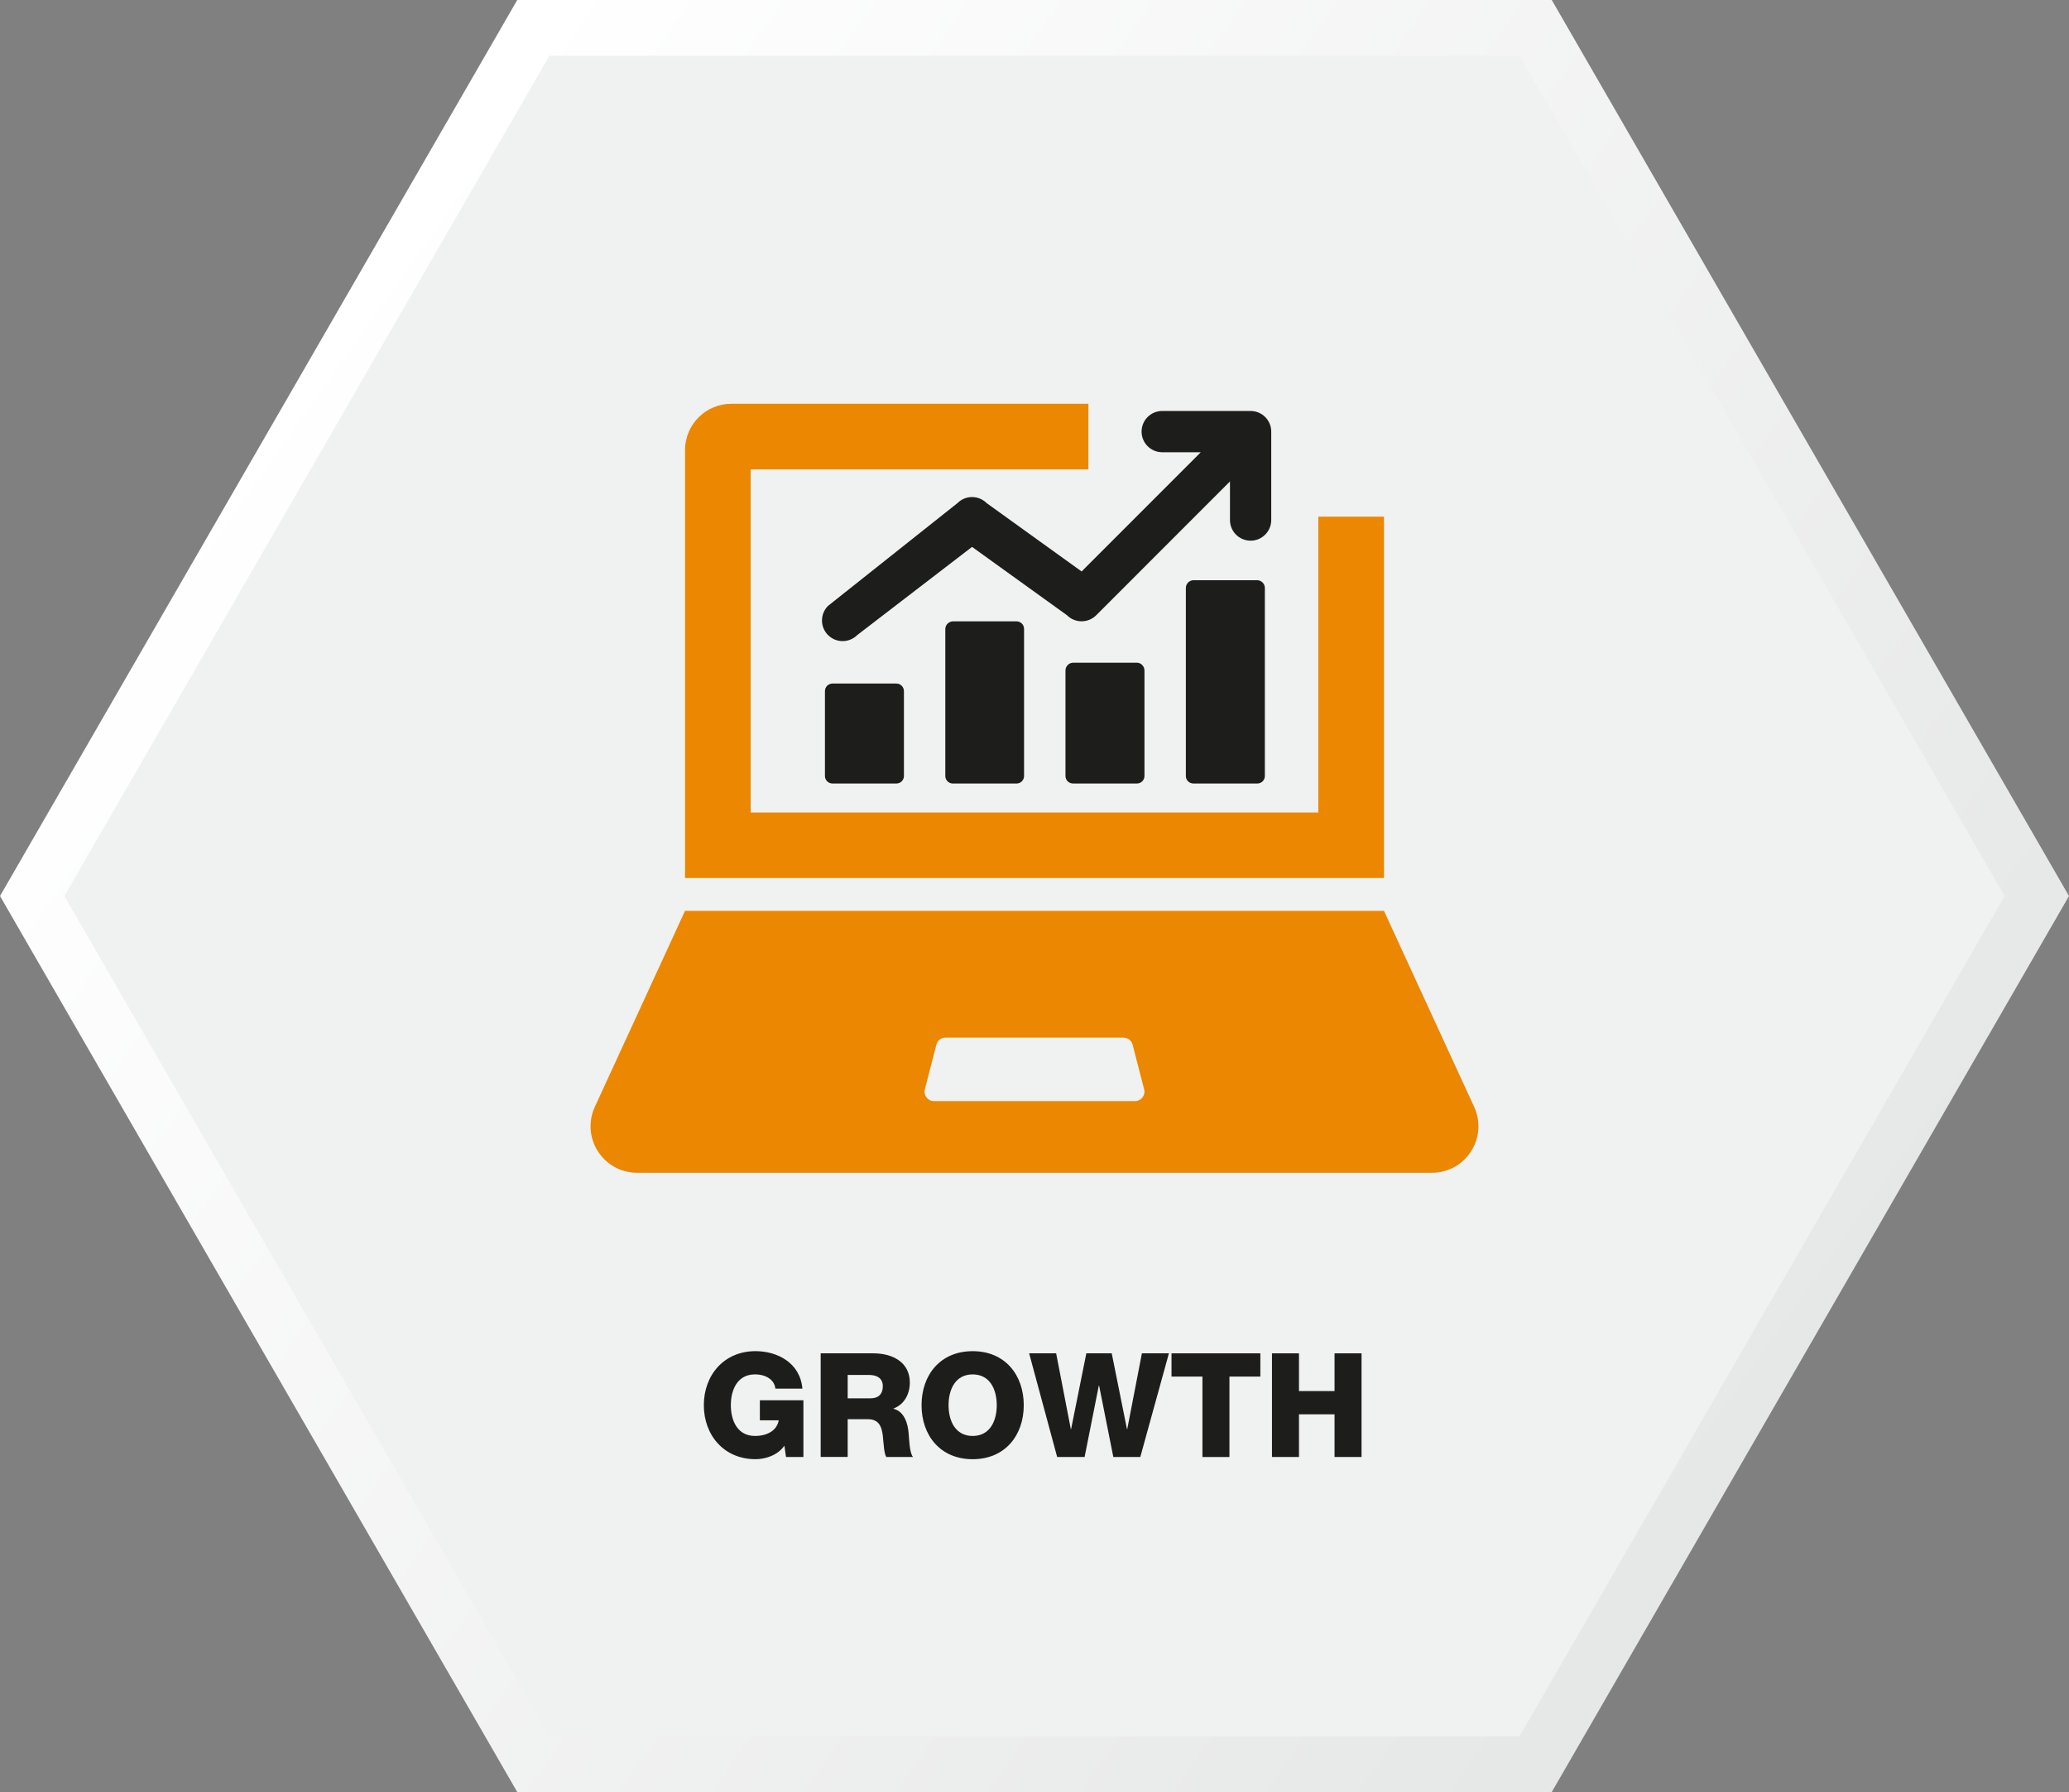 <?xml version="1.0" encoding="UTF-8"?>
<svg id="Layer_1" data-name="Layer 1" xmlns="http://www.w3.org/2000/svg" xmlns:xlink="http://www.w3.org/1999/xlink" viewBox="0 0 1097.15 950.16">
  <rect x="0" y="0" width="1097.15" height="950.16" fill="#808080" stroke="none"/>
  <defs>
    <style>
      .cls-1 {
        fill: url(#linear-gradient);
      }

      .cls-1, .cls-2, .cls-3, .cls-4 {
        stroke-width: 0px;
      }

      .cls-2 {
        fill: #1d1d1b;
      }

      .cls-3 {
        fill: #f0f1f1;
      }

      .cls-4 {
        fill: #eb8700;
      }
    </style>
    <linearGradient id="linear-gradient" x1="-14072.06" y1="5337.07" x2="-14627.45" y2="6117.95" gradientTransform="translate(-5182.46 -13877.19) rotate(-90)" gradientUnits="userSpaceOnUse">
      <stop offset="0" stop-color="#fff"/>
      <stop offset="1" stop-color="#e6e7e7"/>
    </linearGradient>
  </defs>
  <g>
    <polygon class="cls-1" points="274.29 950.16 822.86 950.16 1097.15 475.08 822.86 0 274.29 0 0 475.08 274.29 950.16"/>
    <polygon class="cls-3" points="291.35 920.6 805.8 920.6 1063.02 475.08 805.8 29.55 291.35 29.55 34.13 475.08 291.35 920.6"/>
  </g>
  <g>
    <path class="cls-2" d="m426.04,772.51h-9.24l-.85-6c-3.7,5.31-10.39,7.16-15.32,7.16-16.7,0-27.4-12.7-27.4-28.64s10.7-28.64,27.4-28.64c11.39,0,23.63,6,24.87,19.86h-14.32c-.54-4.7-5-7.54-10.85-7.54-9.24,0-12.78,8.08-12.78,16.32s3.54,16.32,12.78,16.32c7.08,0,11.78-3.31,12.62-8.31h-10.01v-10.62h23.09v30.1Z"/>
    <path class="cls-2" d="m435.19,717.55h28.02c9.62,0,19.25,4.39,19.25,15.47,0,5.93-2.77,11.55-8.62,13.78v.15c5.77,1.46,7.62,7.93,8.01,13.16.23,2.39.38,10.24,2.31,12.39h-14.17c-1.23-1.92-1.39-7.16-1.62-8.78-.38-5.54-1.23-11.24-8.01-11.24h-10.85v20.01h-14.32v-54.96Zm14.32,23.86h12.01c4.31,0,6.62-2.23,6.62-6.47s-3.23-5.93-7.24-5.93h-11.39v12.39Z"/>
    <path class="cls-2" d="m515.78,716.4c17.24,0,27.1,12.7,27.1,28.64s-9.85,28.64-27.1,28.64-27.1-12.7-27.1-28.64,9.85-28.64,27.1-28.64Zm0,44.96c9.24,0,12.78-8.08,12.78-16.32s-3.54-16.32-12.78-16.32-12.78,8.08-12.78,16.32,3.54,16.32,12.78,16.32Z"/>
    <path class="cls-2" d="m604.69,772.51h-14.32l-7.54-37.87h-.15l-7.54,37.87h-14.55l-14.86-54.96h14.32l7.78,40.18h.15l8.08-40.18h13.47l8.08,40.18h.15l7.77-40.18h14.32l-15.17,54.96Z"/>
    <path class="cls-2" d="m668.35,729.87h-16.4v42.65h-14.32v-42.65h-16.4v-12.32h47.11v12.32Z"/>
    <path class="cls-2" d="m674.5,717.55h14.32v20.01h18.86v-20.01h14.32v54.96h-14.32v-22.63h-18.86v22.63h-14.32v-54.96Z"/>
  </g>
  <g>
    <path class="cls-2" d="m663.18,217.9h-46.88c-6.04,0-10.94,4.89-10.94,10.94s4.91,10.94,10.94,10.94h20.45l-63.19,63.21-50.36-36.24c-4.27-4.27-11.21-4.27-15.48,0l-68.63,54.49c-4.27,4.27-4.27,11.21,0,15.48,2.15,2.14,4.95,3.2,7.74,3.2s5.6-1.07,7.74-3.2l60.89-46.75,50.36,36.24c4.27,4.27,11.21,4.27,15.48,0l70.93-70.95v20.47c0,6.04,4.89,10.94,10.94,10.94s10.94-4.91,10.94-10.94v-46.89c0-6.05-4.89-10.94-10.94-10.94"/>
    <path class="cls-2" d="m479.34,366.41v45.02c0,2.21-1.78,3.99-3.99,3.99h-33.92c-2.2,0-3.98-1.78-3.98-3.99v-45.02c0-2.2,1.8-3.99,3.99-3.99h33.9c2.2,0,3.99,1.8,3.99,3.99"/>
    <path class="cls-2" d="m543.04,333.43v78.01c0,2.2-1.78,3.99-3.99,3.99h-33.78c-2.2,0-3.99-1.8-3.99-3.99v-77.88c0-2.26,1.86-4.12,4.12-4.12h33.65c2.21,0,3.99,1.8,3.99,3.99"/>
    <path class="cls-2" d="m670.73,311.75v99.69c0,2.2-1.78,3.98-3.99,3.98h-33.92c-2.2,0-3.98-1.78-3.98-3.98v-99.69c0-2.28,1.84-4.12,4.12-4.12h33.65c2.26,0,4.12,1.84,4.12,4.12"/>
    <path class="cls-2" d="m606.89,355.5v55.93c0,2.2-1.78,3.99-3.99,3.99h-33.92c-2.2,0-3.98-1.8-3.98-3.99v-55.93c0-2.28,1.84-4.12,4.12-4.12h33.78c2.14,0,3.99,1.86,3.99,4.12"/>
    <path class="cls-4" d="m733.89,273.94h-34.8v156.86h-301.03v-181.91h179.11v-34.8h-189.31c-13.61,0-24.6,10.99-24.6,24.6v226.81h370.64v-191.56Z"/>
    <path class="cls-4" d="m601.84,583.82h-106.66c-3.16,0-5.54-3.05-4.75-6.22l6.11-23.7c.57-2.26,2.49-3.73,4.77-3.73h94.42c2.26,0,4.3,1.47,4.88,3.73l6.11,23.7c.79,3.17-1.58,6.22-4.88,6.22m132.05-100.87h-370.64l-47.83,103.94c-7.48,16.32,4.43,34.91,22.45,34.91h421.41c18.02,0,29.92-18.59,22.45-34.91l-47.83-103.94Z"/>
  </g>
</svg>